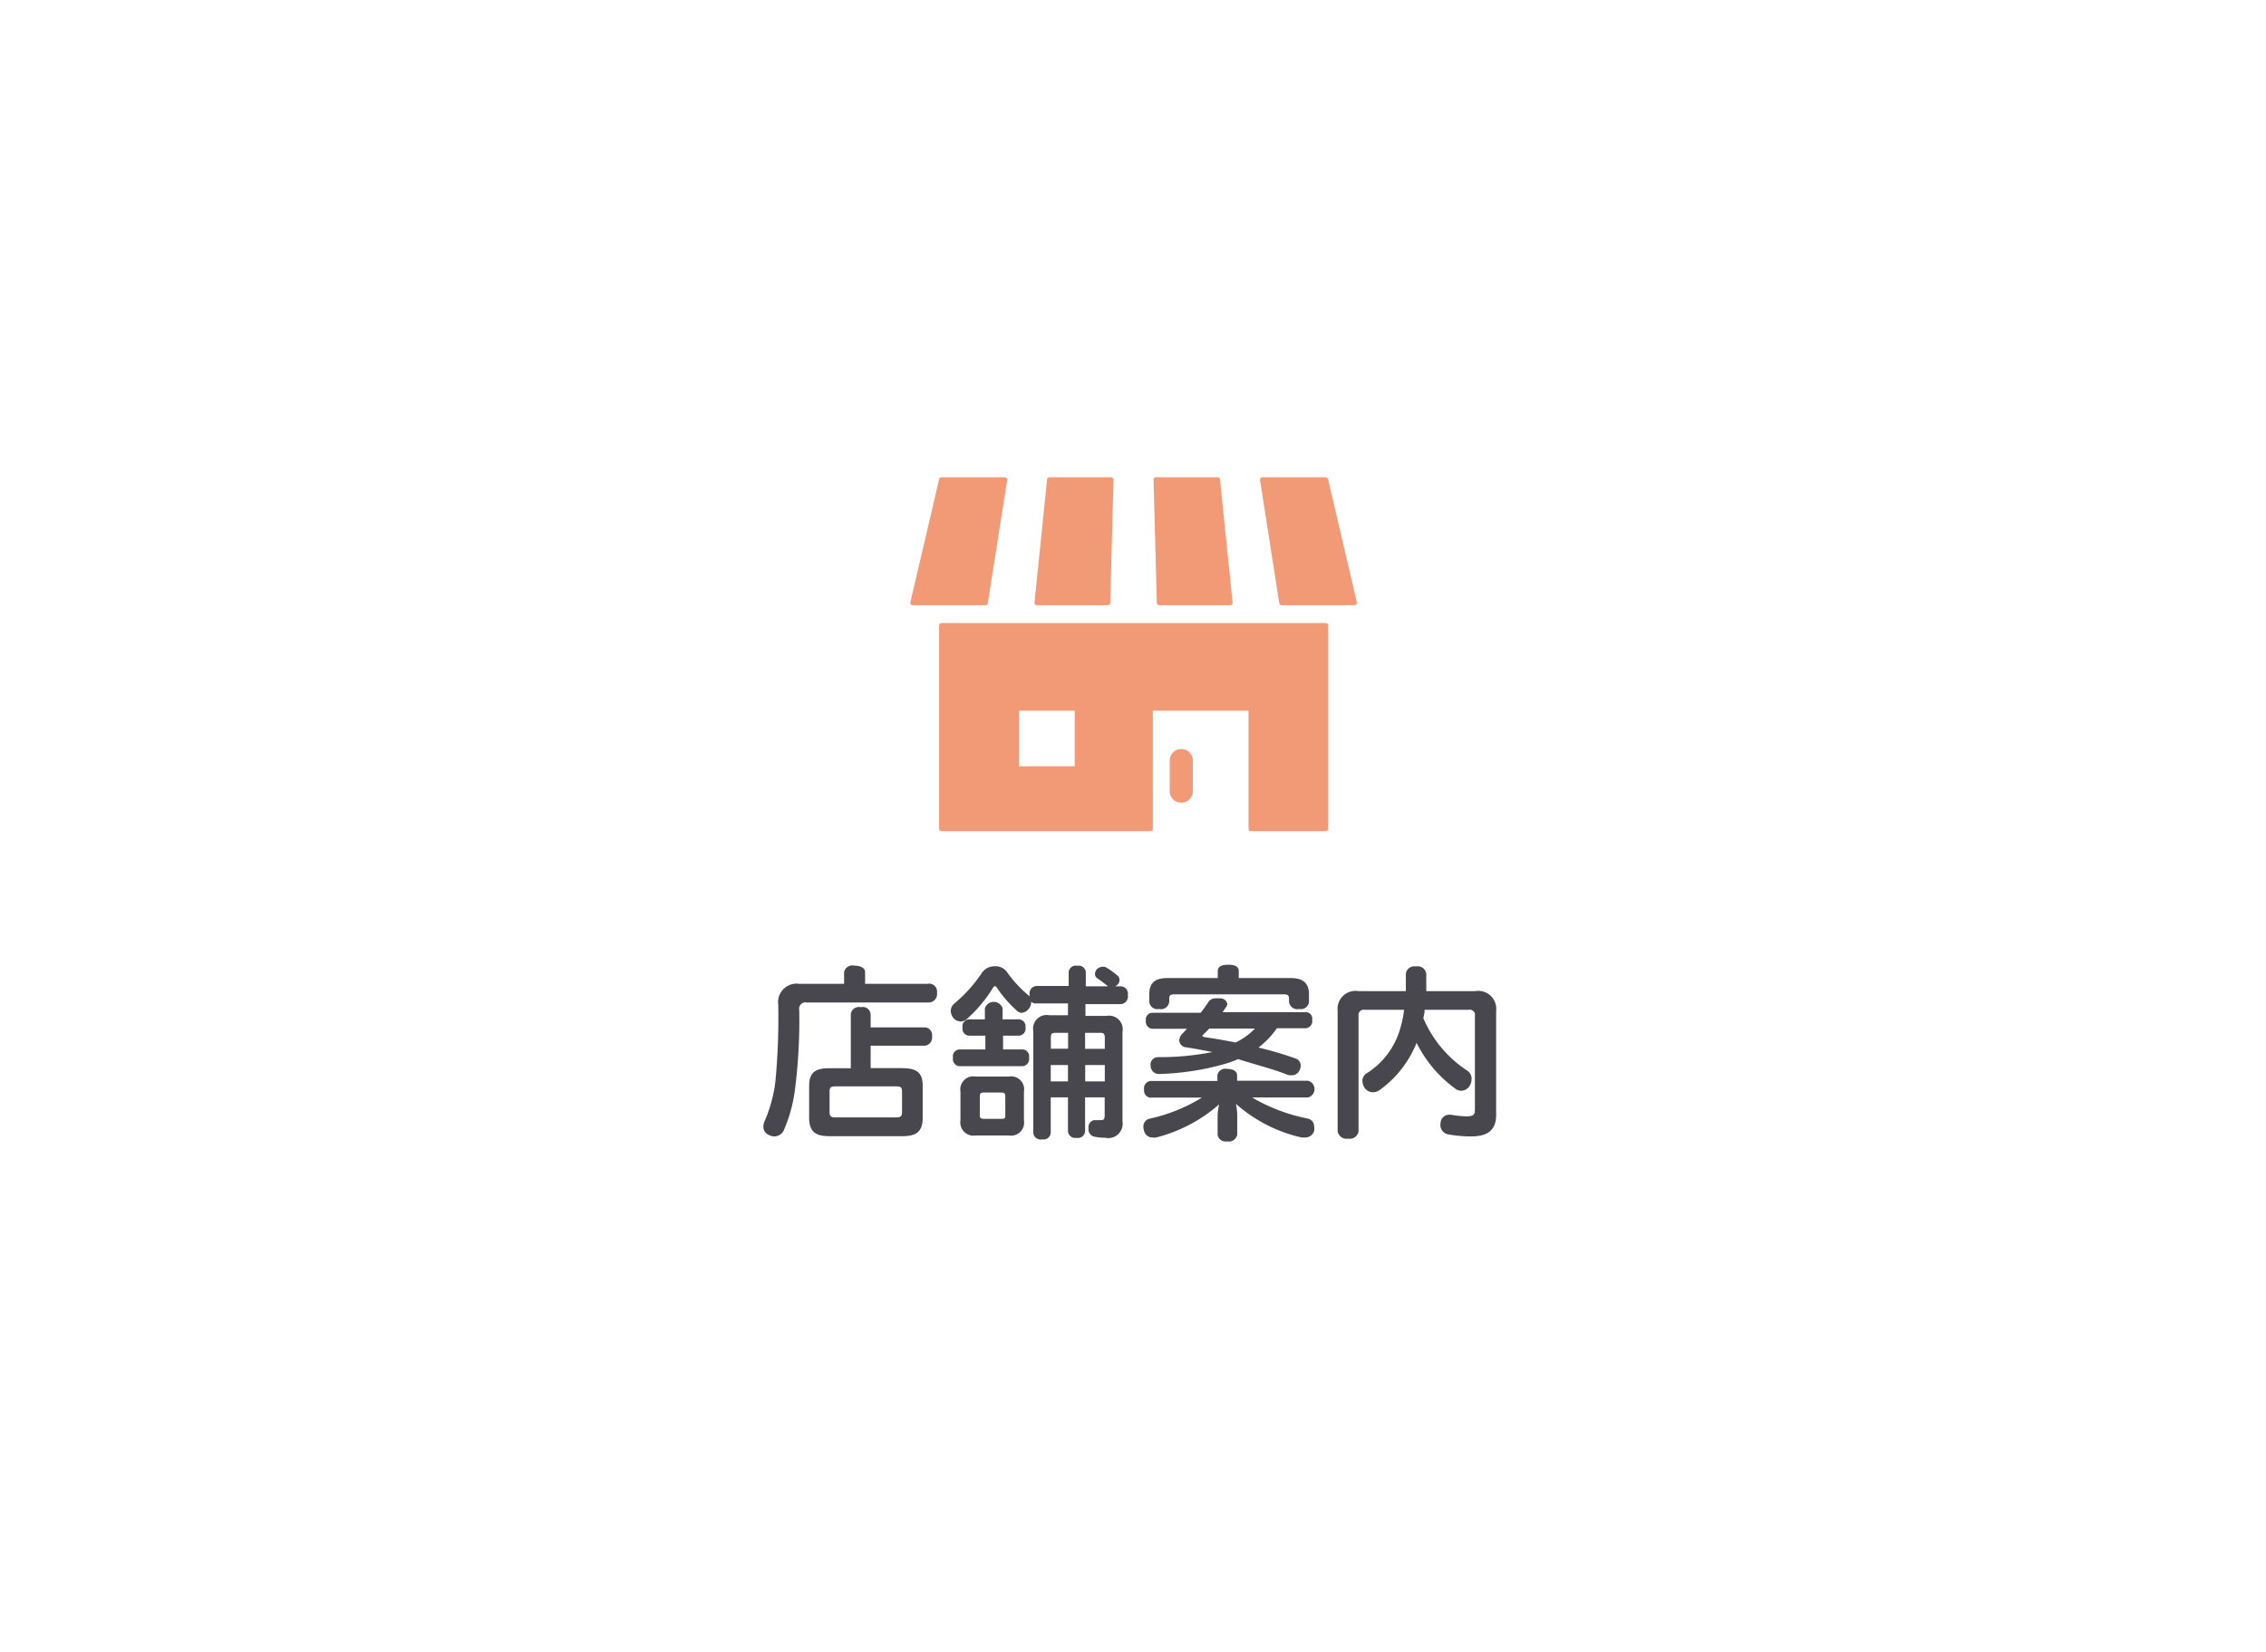 <svg id="レイヤー_1" data-name="レイヤー 1" xmlns="http://www.w3.org/2000/svg" viewBox="0 0 192 140"><defs><style>.cls-1{fill:#49474e;}.cls-2{fill:#f29a76;stroke:#f29a76;stroke-linecap:round;stroke-linejoin:round;stroke-width:0.4px;}.cls-3{fill:none;}</style></defs><title>gnav_button03_shop</title><path class="cls-1" d="M280.55,434.78a0.67,0.67,0,0,1,.75.77,0.71,0.71,0,0,1-.75.82H270.27a0.54,0.54,0,0,0-.64.64,46.4,46.4,0,0,1-.35,6.65,12.65,12.65,0,0,1-.94,3.5,0.89,0.89,0,0,1-.8.56,0.94,0.94,0,0,1-.45-0.11,0.74,0.74,0,0,1-.5-0.7,1.26,1.26,0,0,1,.14-0.56,11.93,11.93,0,0,0,.88-3.29,56.93,56.93,0,0,0,.24-6.51,1.57,1.57,0,0,1,1.8-1.76h3.78v-1a0.72,0.72,0,0,1,.88-0.54c0.54,0,.9.21,0.9,0.54v1h5.34Zm-2.17,7.16c1.21,0,1.71.38,1.71,1.5v2.69c0,1.17-.51,1.57-1.71,1.57h-6.21c-1.18,0-1.7-.4-1.7-1.57v-2.69c0-1.12.51-1.5,1.7-1.5H274v-4.59a0.69,0.69,0,0,1,.85-0.58,0.67,0.67,0,0,1,.83.58v1.13h4.64a0.66,0.66,0,0,1,.56.77,0.69,0.69,0,0,1-.56.78h-4.64v1.9h2.7Zm-0.55,4.17c0.4,0,.51-0.1.51-0.48v-1.7c0-.37-0.11-0.45-0.51-0.45H272.7c-0.38,0-.5.08-0.5,0.45v1.7c0,0.38.11,0.48,0.5,0.48h5.13Z" transform="translate(-201.91 -351.41)"/><path class="cls-1" d="M289.68,436.46a0.56,0.56,0,0,1-.4-0.16,0.1,0.1,0,0,1,0,.07,0.8,0.8,0,0,1-.21.54,0.83,0.83,0,0,1-.62.34A0.75,0.75,0,0,1,288,437a9.87,9.87,0,0,1-1.63-1.9,0.18,0.18,0,0,0-.16-0.11,0.26,0.26,0,0,0-.16.13,11.72,11.72,0,0,1-2.24,2.67,0.82,0.82,0,0,1-.51.19,0.85,0.85,0,0,1-.65-0.35,1,1,0,0,1-.18-0.54,0.8,0.8,0,0,1,.29-0.62,12.28,12.28,0,0,0,2.4-2.69,1.32,1.32,0,0,1,1.05-.48,1.19,1.19,0,0,1,1,.46,10.21,10.21,0,0,0,1.84,2l0.1,0.1a0.45,0.45,0,0,1,0-.14,0.63,0.63,0,0,1,.59-0.75h2.72v-1.17a0.6,0.6,0,0,1,.73-0.54,0.6,0.6,0,0,1,.72.54V435h1.89l-0.13-.1c-0.3-.24-0.48-0.37-0.8-0.59a0.43,0.43,0,0,1-.18-0.37,0.6,0.6,0,0,1,.18-0.41,0.74,0.74,0,0,1,.48-0.19,0.57,0.57,0,0,1,.37.11,6.78,6.78,0,0,1,.91.67,0.49,0.49,0,0,1,.14.35,0.58,0.58,0,0,1-.24.45,0.7,0.7,0,0,1-.13.08h0.48a0.62,0.62,0,0,1,.59.74,0.65,0.65,0,0,1-.59.77h-3v1h1.78a1.15,1.15,0,0,1,1.36,1.34v7.6a1.22,1.22,0,0,1-1.49,1.38,3.74,3.74,0,0,1-.93-0.1,0.61,0.61,0,0,1-.46-0.66v-0.11a0.59,0.59,0,0,1,.48-0.62h0a3.12,3.12,0,0,0,.41,0c0.4,0,.48,0,0.48-0.46v-1.47h-1.66v2.85a0.6,0.6,0,0,1-.72.58,0.61,0.61,0,0,1-.73-0.58v-2.85h-1.46v3a0.61,0.61,0,0,1-.73.56,0.62,0.62,0,0,1-.75-0.56v-8.62a1.15,1.15,0,0,1,1.34-1.34h1.6v-1h-2.72Zm-1.12,3.89a0.58,0.58,0,0,1,.54.7,0.61,0.61,0,0,1-.54.72h-5.37a0.6,0.6,0,0,1-.53-0.72,0.58,0.58,0,0,1,.53-0.7h2.21v-1.17H284a0.58,0.58,0,0,1-.53-0.69,0.58,0.58,0,0,1,.53-0.69h1.36v-0.94a0.79,0.79,0,0,1,1.5,0v0.94h1.41a0.59,0.59,0,0,1,.53.69,0.59,0.59,0,0,1-.53.69H286.9v1.17h1.66Zm-1.18,2.3a1.1,1.1,0,0,1,1.29,1.28v2.43a1.11,1.11,0,0,1-1.29,1.28h-2.78a1.12,1.12,0,0,1-1.31-1.28v-2.43a1.11,1.11,0,0,1,1.31-1.28h2.78Zm-2.45,3.29c0,0.24.1,0.29,0.37,0.29h1.42c0.27,0,.37,0,0.37-0.29v-1.62c0-.25-0.1-0.32-0.37-0.32H285.3c-0.27,0-.37.06-0.37,0.32v1.62Zm7.47-7h-1.07c-0.27,0-.38.06-0.38,0.41v0.94h1.46v-1.36h0Zm0,2.73h-1.46v1.39h1.46v-1.39Zm3.12-1.38v-0.94c0-.35-0.13-0.41-0.4-0.41h-1.27v1.36h1.66Zm0,2.77v-1.39h-1.66v1.39h1.66Z" transform="translate(-201.91 -351.41)"/><path class="cls-1" d="M299.42,444.44a0.61,0.61,0,0,1-.57-0.7,0.62,0.62,0,0,1,.57-0.72h5.64v-0.48a0.67,0.67,0,0,1,.82-0.54c0.51,0,.85.19,0.85,0.54V443h6a0.73,0.73,0,0,1,0,1.42H308a15.08,15.08,0,0,0,4.73,1.79,0.68,0.68,0,0,1,.53.7,1.22,1.22,0,0,1,0,.34,0.78,0.78,0,0,1-.78.56,1.76,1.76,0,0,1-.29,0,12.52,12.52,0,0,1-5.56-2.85,5,5,0,0,1,.11,1v1.62a0.72,0.72,0,0,1-.86.56,0.68,0.68,0,0,1-.8-0.56V446a4.38,4.38,0,0,1,.13-1,12.8,12.8,0,0,1-5.34,2.81,0.9,0.9,0,0,1-.3,0,0.71,0.71,0,0,1-.72-0.56,1,1,0,0,1-.06-0.35,0.67,0.67,0,0,1,.56-0.69,14.18,14.18,0,0,0,4.4-1.78h-4.3Zm10.67-5.87a7.2,7.2,0,0,1-1.55,1.62,30.67,30.67,0,0,1,3.16.93,0.64,0.64,0,0,1,.42.61,0.93,0.93,0,0,1-.08.35,0.73,0.73,0,0,1-.72.46,1,1,0,0,1-.37-0.06c-1.18-.48-2.64-0.83-4.13-1.31a11,11,0,0,1-1.1.4,22.56,22.56,0,0,1-5.6.86h0a0.7,0.7,0,0,1-.72-0.72v0A0.63,0.63,0,0,1,300,441a22.46,22.46,0,0,0,4.64-.43c-0.72-.14-1.49-0.29-2.22-0.4a0.62,0.62,0,0,1-.59-0.58,0.86,0.86,0,0,1,.3-0.61l0.35-.38h-2.94a0.61,0.61,0,0,1-.54-0.7,0.57,0.57,0,0,1,.54-0.66h4.11c0.22-.29.43-0.58,0.61-0.85a0.7,0.7,0,0,1,.66-0.37,3,3,0,0,1,.37,0,0.59,0.59,0,0,1,.61.46,0.46,0.46,0,0,1-.06.22l-0.34.49h7.08a0.54,0.54,0,0,1,.51.64,0.6,0.6,0,0,1-.51.72h-2.5Zm1.18-4.27c1,0,1.55.38,1.55,1.38v0.62a0.68,0.68,0,0,1-.83.62,0.7,0.7,0,0,1-.86-0.62v-0.24c0-.32-0.13-0.38-0.46-0.38h-9.23c-0.34,0-.46.06-0.46,0.38v0.24a0.7,0.7,0,0,1-.86.62,0.68,0.68,0,0,1-.83-0.62v-0.62c0-1,.51-1.38,1.55-1.38h4.25v-0.59c0-.37.3-0.54,0.9-0.54s0.88,0.18.88,0.54v0.59h4.42Zm-6.89,4.27c-0.16.18-.34,0.34-0.49,0.5a0.27,0.27,0,0,0-.1.14s0.06,0.08.21,0.1c0.7,0.1,1.7.27,2.61,0.45a5.63,5.63,0,0,0,1.63-1.18h-3.86Z" transform="translate(-201.91 -351.41)"/><path class="cls-1" d="M322.62,437c0,0.24-.06.46-0.11,0.7a10,10,0,0,0,3.74,4.46,0.8,0.8,0,0,1,.35.69,1.14,1.14,0,0,1-.14.54,0.84,0.84,0,0,1-.74.46,0.8,0.8,0,0,1-.45-0.14,10.63,10.63,0,0,1-3.33-3.92,9.12,9.12,0,0,1-3.13,4,1,1,0,0,1-.58.19,0.88,0.88,0,0,1-.7-0.38,1.1,1.1,0,0,1-.18-0.57,0.75,0.75,0,0,1,.3-0.62,6.63,6.63,0,0,0,2.93-3.93,9.06,9.06,0,0,0,.3-1.49h-3.32a0.45,0.45,0,0,0-.54.51v9.8a0.75,0.75,0,0,1-.88.61,0.77,0.77,0,0,1-.89-0.61V437.07a1.52,1.52,0,0,1,1.78-1.66h4c0-.46,0-1,0-1.47a0.71,0.71,0,0,1,.85-0.62,0.72,0.72,0,0,1,.88.65c0,0.51,0,1,0,1.44h4.14a1.52,1.52,0,0,1,1.78,1.66v8.83c0,1.26-.69,1.82-2.1,1.82a11,11,0,0,1-2-.18,0.8,0.8,0,0,1-.61-0.94,0.73,0.73,0,0,1,.72-0.72l0.13,0a9.4,9.4,0,0,0,1.31.14c0.64,0,.75-0.14.75-0.59v-7.93a0.44,0.44,0,0,0-.53-0.51h-3.79Z" transform="translate(-201.91 -351.41)"/><path class="cls-2" d="M281.68,421.65h17.71V411.44h8.51v10.21h6.34V404.41H281.68v17.24h0Zm6.38-10.21h5.11v5.11h-5.11v-5.11Z" transform="translate(-201.91 -351.41)"/><path class="cls-2" d="M302,415.09a0.78,0.78,0,0,0-.78.78v2.59a0.78,0.78,0,0,0,1.56,0v-2.59A0.78,0.78,0,0,0,302,415.09Z" transform="translate(-201.91 -351.41)"/><polygon class="cls-2" points="94.15 40.65 88.92 40.65 87.85 51.09 93.87 51.09 94.15 40.65"/><polygon class="cls-2" points="104.24 51.09 103.17 40.65 97.94 40.65 98.22 51.09 104.24 51.09"/><polygon class="cls-2" points="114.77 51.09 112.33 40.65 106.96 40.65 108.59 51.09 114.77 51.09"/><polygon class="cls-2" points="85.14 40.65 79.77 40.65 77.33 51.09 83.5 51.09 85.14 40.65"/><rect class="cls-3" width="192" height="140"/></svg>